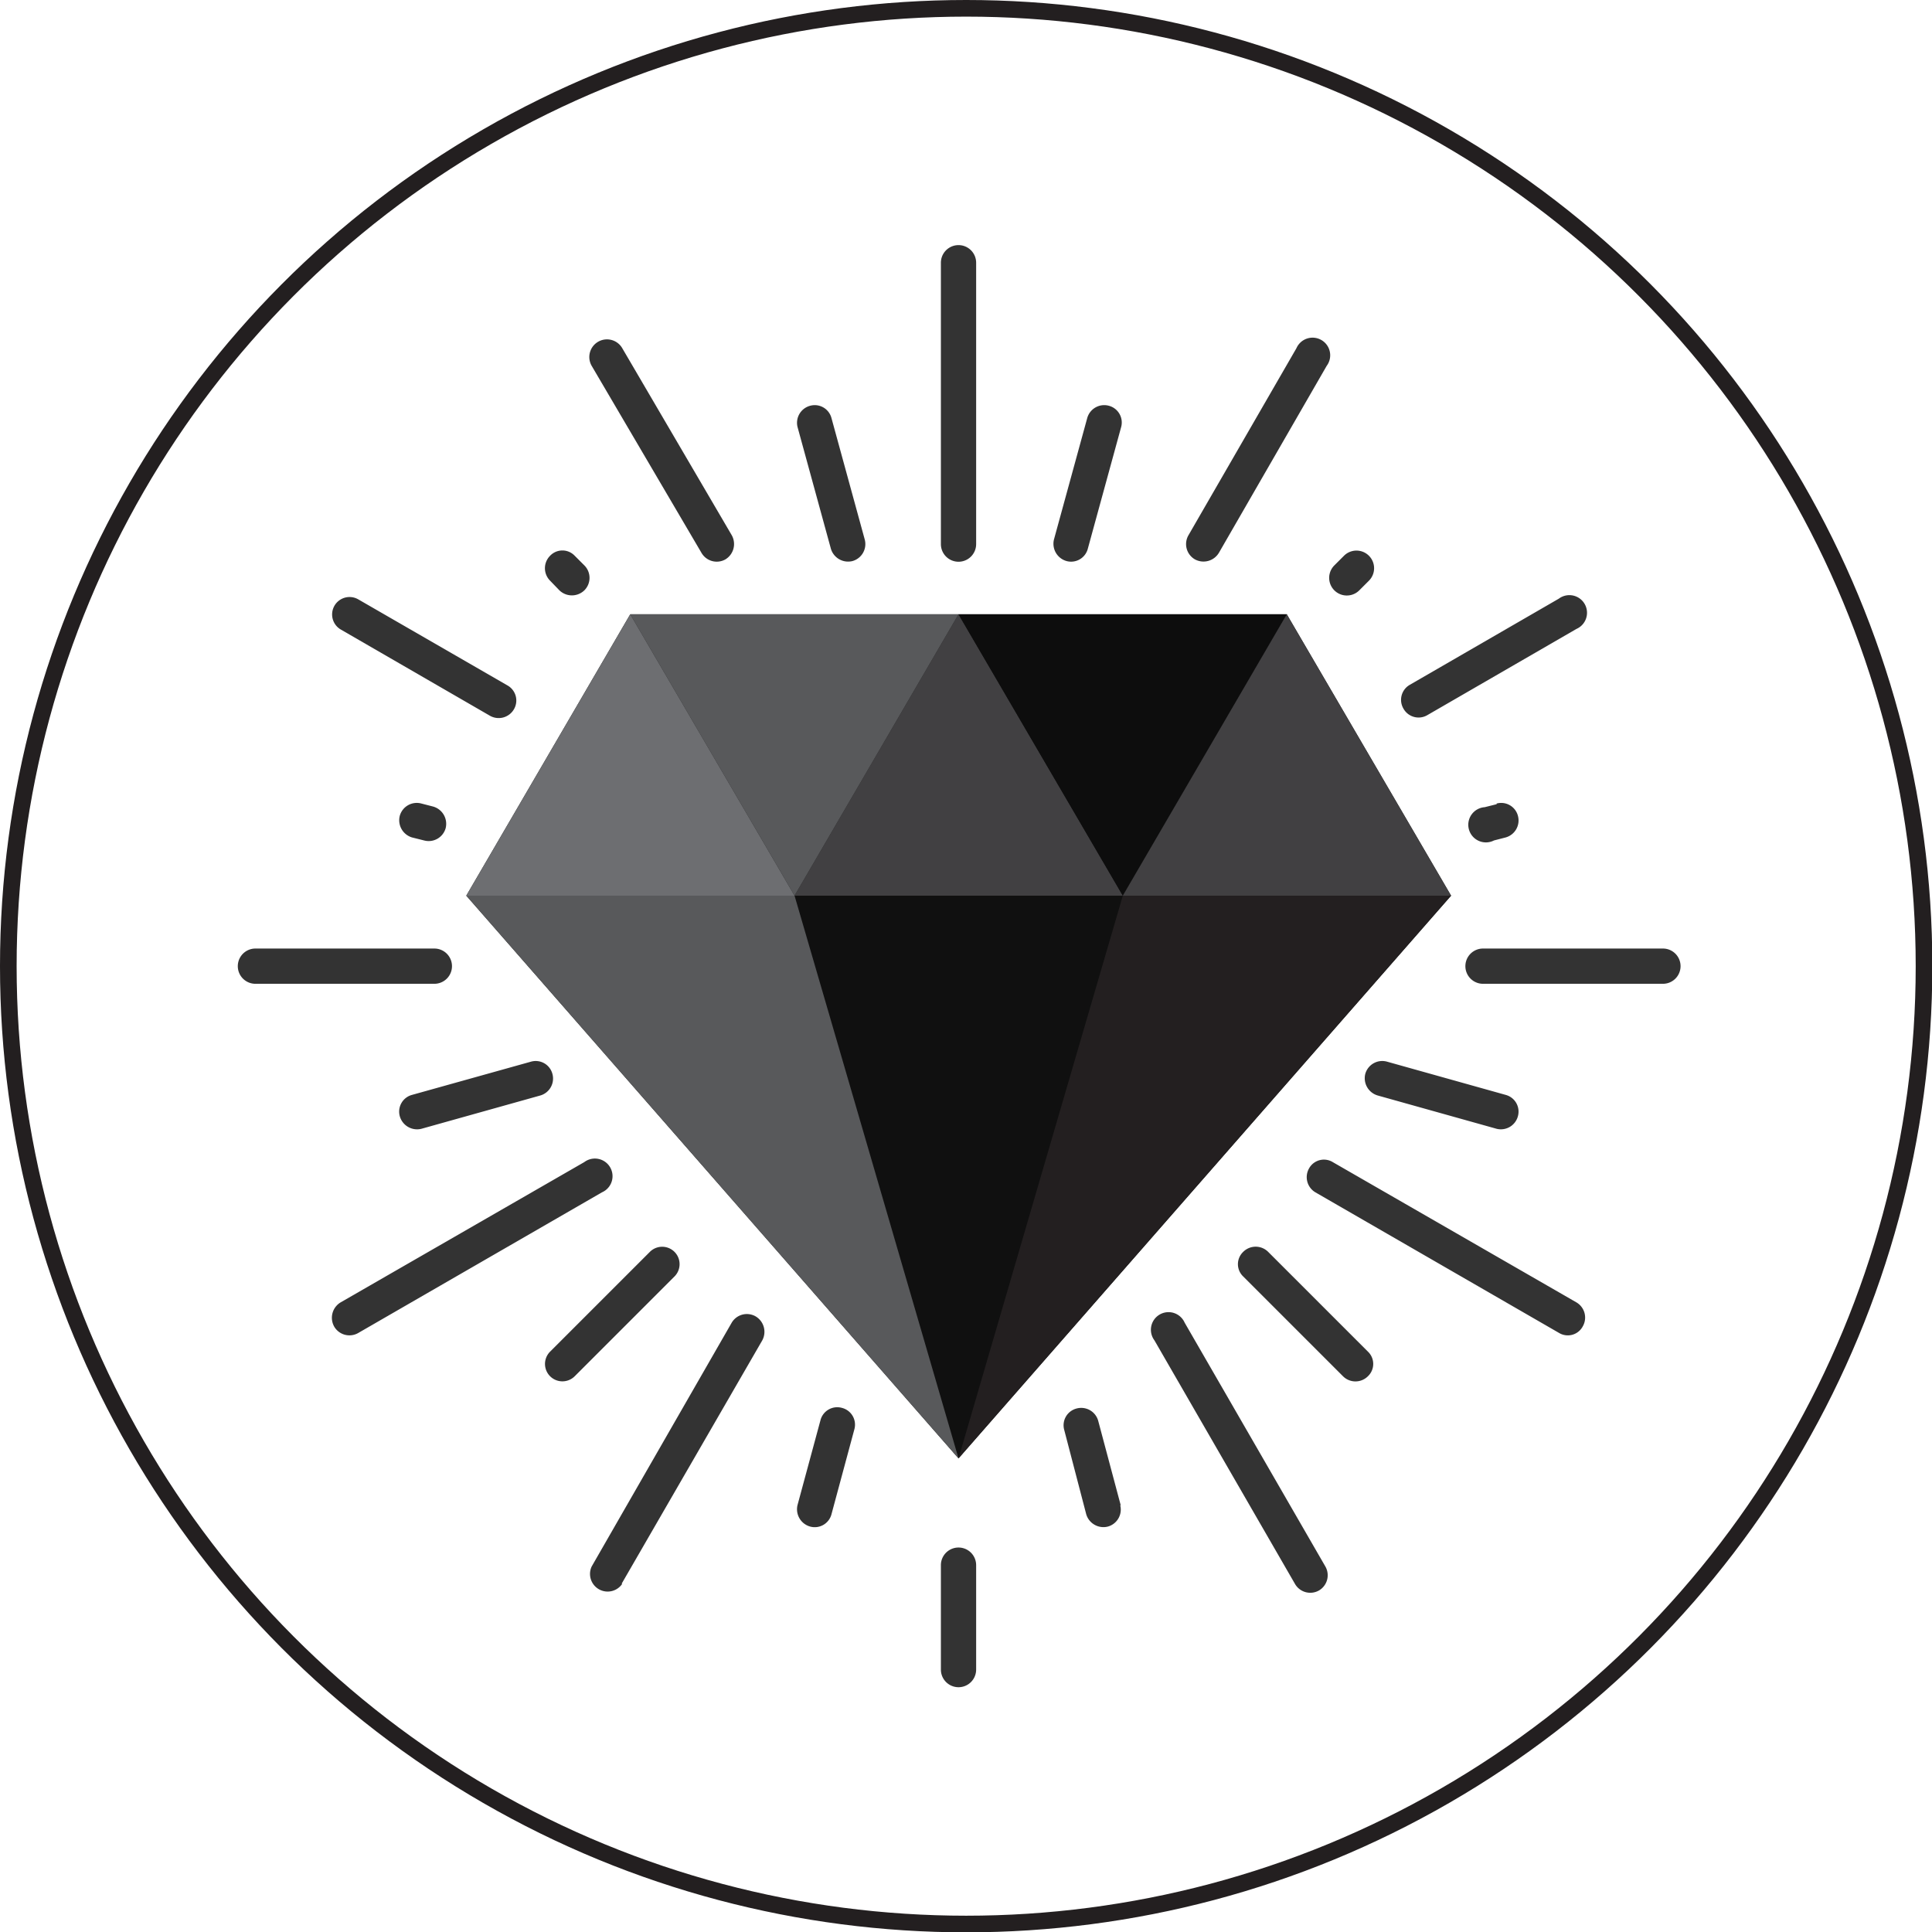 <svg xmlns="http://www.w3.org/2000/svg" viewBox="0 0 58.09 58.09"><defs><style>.cls-1{fill:none;stroke:#231f20;stroke-miterlimit:10;stroke-width:0.5px;}.cls-2{fill:#101010;}.cls-2,.cls-3,.cls-6{fill-rule:evenodd;}.cls-3{fill:#58595b;}.cls-4{fill:#414042;}.cls-5{fill:#0d0d0d;}.cls-6{fill:#6d6e71;}.cls-7{fill:#231f20;}.cls-8{fill:#333;}</style></defs><g id="Layer_2" data-name="Layer 2"><g id="Layer_1-2" data-name="Layer 1"><circle class="cls-1" cx="29.05" cy="29.05" r="28.8"/><polygon class="cls-2" points="43.63 26.93 38.69 18.47 18.95 18.47 14.02 26.93 28.82 43.85 43.63 26.93 43.63 26.93"/><polygon class="cls-3" points="28.82 43.85 14.02 26.93 23.89 26.93 28.82 43.85 28.82 43.85"/><polygon class="cls-4" points="33.76 26.93 28.82 18.47 23.89 26.93 33.76 26.93 33.76 26.93"/><polygon class="cls-3" points="28.82 18.47 23.89 26.93 18.95 18.47 28.82 18.47 28.82 18.47"/><polygon class="cls-5" points="38.69 18.47 33.76 26.93 28.82 18.47 38.69 18.47 38.69 18.47"/><polygon class="cls-4" points="43.63 26.93 38.69 18.47 33.76 26.93 43.63 26.93 43.63 26.93"/><polygon class="cls-6" points="23.89 26.93 18.95 18.47 14.02 26.93 23.89 26.93 23.89 26.93"/><polygon class="cls-7" points="28.82 43.85 43.63 26.93 33.76 26.93 28.82 43.85 28.82 43.85"/><path class="cls-8" d="M28.29,7.9a.53.53,0,0,1,.53-.53.53.53,0,0,1,.53.53v8.46a.53.53,0,0,1-.53.53.53.53,0,0,1-.53-.53V7.9Zm4.4,4.67a.53.53,0,0,1,.65-.37.52.52,0,0,1,.37.64l-1,3.65a.52.52,0,0,1-.64.38.54.54,0,0,1-.38-.65l1-3.65Zm7.72,4.14a.53.53,0,0,1,.75.75l-.29.29a.53.53,0,0,1-.75-.75l.29-.29ZM45,24.16a.52.52,0,0,1,.64.37.53.53,0,0,1-.37.65l-.35.09a.53.53,0,1,1-.28-1l.36-.09Zm.27,8.76a.52.52,0,0,1,.37.64.53.53,0,0,1-.64.38l-3.57-1a.54.54,0,0,1-.38-.65.53.53,0,0,1,.65-.37l3.57,1Zm-4.14,7.72a.51.51,0,0,1,0,.74.53.53,0,0,1-.75,0l-3-3a.51.51,0,0,1,0-.74.53.53,0,0,1,.75,0l3,3Zm-7.45,4.61a.53.53,0,0,1-.37.65.54.54,0,0,1-.65-.37L32,43a.52.52,0,0,1,.37-.65.53.53,0,0,1,.65.37l.68,2.55ZM25,45.53a.52.52,0,0,1-.64.37.54.54,0,0,1-.38-.65l.69-2.55a.52.52,0,0,1,.64-.37.52.52,0,0,1,.38.64L25,45.53Zm-7.72-4.15a.52.52,0,1,1-.74-.74l3-3a.52.52,0,1,1,.74.74l-3,3Zm-4.61-7.44a.54.54,0,0,1-.65-.38.52.52,0,0,1,.37-.64l3.58-1a.52.52,0,0,1,.64.37.53.53,0,0,1-.37.65l-3.57,1Zm-.28-8.76a.54.54,0,0,1-.37-.65.53.53,0,0,1,.65-.37l.35.09a.54.54,0,0,1,.38.65.53.53,0,0,1-.65.37l-.36-.09Zm4.15-7.72a.53.53,0,0,1,0-.75.51.51,0,0,1,.74,0l.29.29a.53.53,0,0,1,0,.75.54.54,0,0,1-.75,0l-.28-.29Zm7.44-4.62a.53.53,0,0,1,.38-.64.52.52,0,0,1,.64.37l1,3.65a.53.53,0,0,1-.37.65.54.54,0,0,1-.65-.38l-1-3.65Zm15-2.37a.53.53,0,1,1,.91.53l-3.24,5.62a.54.54,0,0,1-.72.2.53.53,0,0,1-.2-.72l3.25-5.63ZM46.87,18a.53.53,0,1,1,.53.91l-4.48,2.59a.52.52,0,0,1-.72-.19.52.52,0,0,1,.19-.72L46.87,18ZM50,28.52a.53.53,0,0,1,0,1.06H44.59a.53.53,0,0,1,0-1.06ZM47.4,39.16a.53.53,0,0,1,.19.72.51.51,0,0,1-.71.2l-7.33-4.23a.53.53,0,0,1-.19-.72.51.51,0,0,1,.71-.19l7.33,4.22ZM39.85,47.1a.53.53,0,0,1-.19.72.53.53,0,0,1-.72-.19L34.71,40.3a.53.53,0,1,1,.91-.53l4.23,7.33Zm-10.5,3.1a.53.53,0,0,1-1.06,0V47.06a.53.53,0,0,1,1.06,0V50.2ZM18.71,47.62a.53.53,0,0,1-.92-.52L22,39.77a.53.53,0,0,1,.72-.19.54.54,0,0,1,.2.72l-4.23,7.32Zm-7.94-7.54a.53.53,0,0,1-.72-.19.54.54,0,0,1,.19-.73l7.33-4.22a.53.53,0,1,1,.53.91l-7.33,4.23ZM7.68,29.58a.53.53,0,0,1,0-1.06h5.38a.53.53,0,0,1,0,1.06Zm2.57-10.65a.52.52,0,1,1,.52-.91l4.49,2.59a.52.52,0,0,1,.19.72.53.53,0,0,1-.72.19l-4.48-2.59ZM17.79,11a.53.53,0,0,1,.92-.53L22,16.09a.54.54,0,0,1-.19.73.53.53,0,0,1-.72-.2L17.79,11Z"/></g></g></svg>